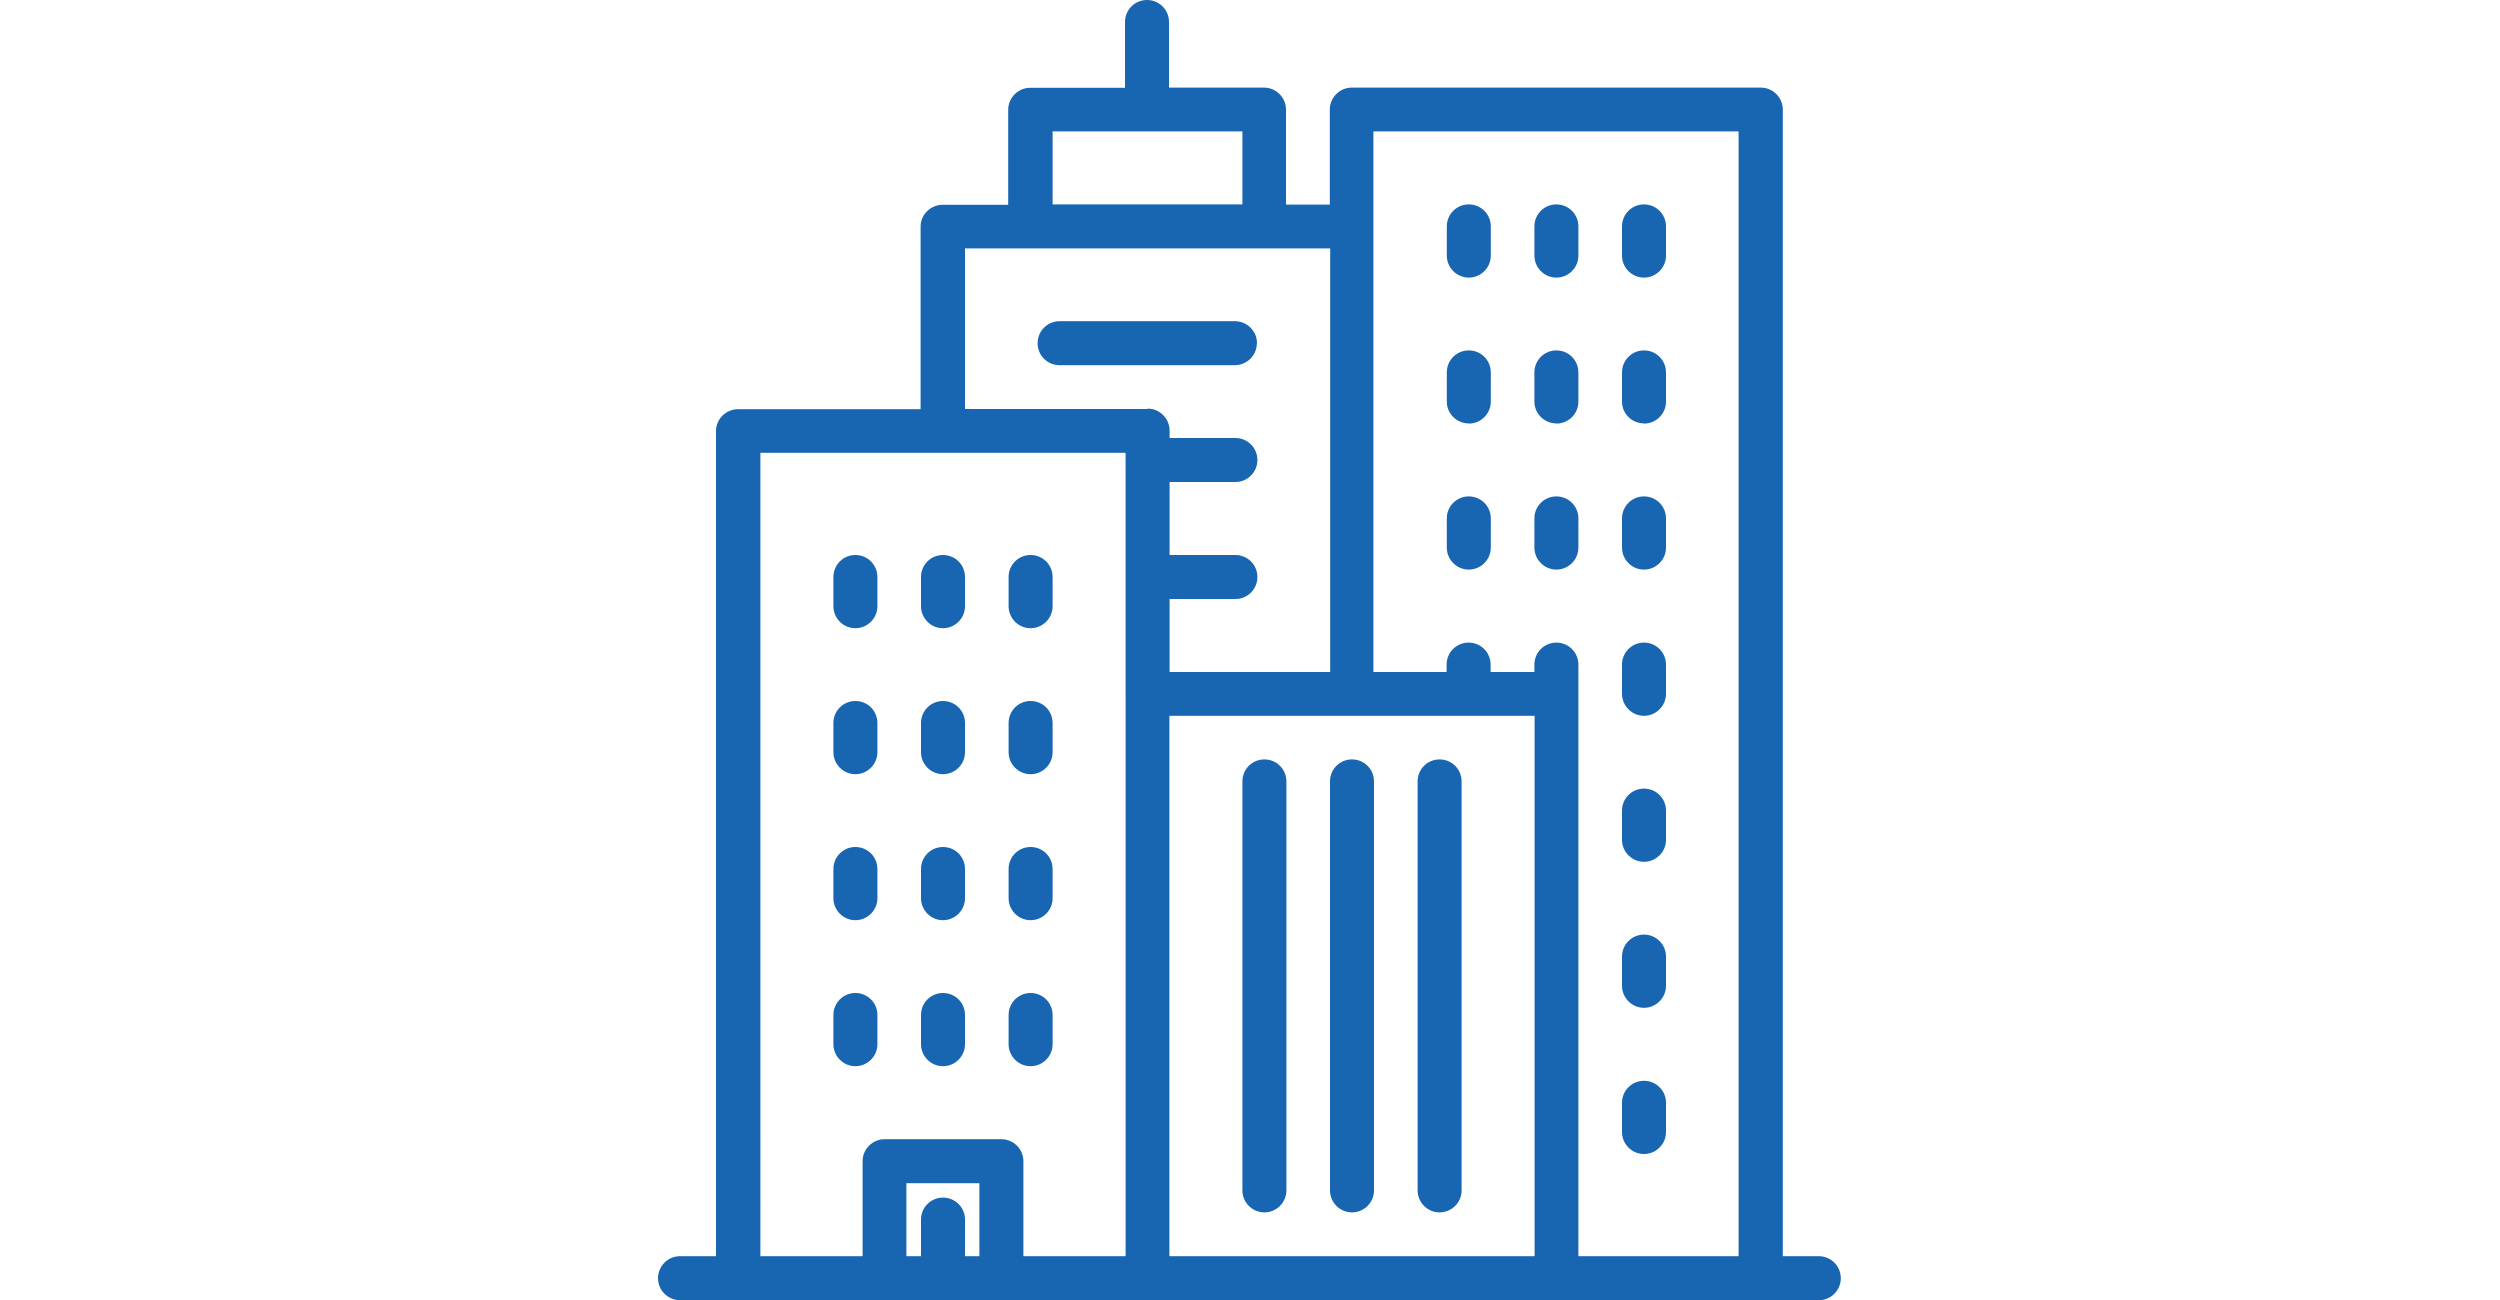 <?xml version="1.0" encoding="UTF-8"?><svg id="Layer_1" xmlns="http://www.w3.org/2000/svg" width="125" height="65" viewBox="0 0 125 65"><defs><style>.cls-1{fill:#1865b2;}</style></defs><g id="skyline"><g id="Group_365"><g id="Group_364"><path id="Path_344" class="cls-1" d="m90.97,62.81h-1.83V5.48c0-.6-.49-1.1-1.1-1.1h-20.45c-.6,0-1.1.49-1.1,1.1h0v4.75h-2.19v-4.75c0-.6-.49-1.1-1.1-1.1h-4.75V1.1c0-.61-.49-1.1-1.1-1.1s-1.1.49-1.1,1.1v3.29h-4.74c-.6,0-1.1.49-1.1,1.1v4.75h-3.28c-.6,0-1.1.49-1.1,1.09,0,0,0,0,0,0v9.13h-9.13c-.6,0-1.1.49-1.1,1.09h0v41.26h-1.83c-.61.02-1.08.52-1.07,1.13.02.58.48,1.05,1.07,1.07h56.97c.61,0,1.1-.49,1.1-1.1s-.49-1.1-1.1-1.1h0ZM52.63,6.57h9.49v3.65h-9.49v-3.65Zm-3.65,56.24h-.73v-1.83c0-.61-.49-1.1-1.1-1.1s-1.1.49-1.1,1.1v1.83h-.73v-3.65h3.65v3.65Zm7.3-28.12v28.12h-5.11v-4.75c0-.6-.49-1.1-1.1-1.1h-5.84c-.6,0-1.1.49-1.1,1.1h0v4.75h-5.11V22.64h18.26v12.05Zm1.1-14.24h-9.13v-8.03h18.26v21.18h-8.03v-3.65h3.29c.61,0,1.1-.49,1.1-1.1s-.49-1.1-1.1-1.1h-3.29v-3.65h3.29c.61,0,1.1-.49,1.1-1.1s-.49-1.1-1.1-1.1h-3.29v-.37c0-.6-.49-1.1-1.1-1.1h0Zm19.35,42.36h-18.26v-27.02h18.26v27.02Zm10.22,0h-8.03v-29.58c0-.61-.49-1.1-1.1-1.1s-1.1.49-1.1,1.1v.37h-2.19v-.37c0-.61-.49-1.1-1.1-1.1s-1.1.49-1.1,1.1v.37h-3.66V6.57h18.26v56.24Z"/><path id="Path_345" class="cls-1" d="m63.22,60.62c.6,0,1.1-.49,1.1-1.1v-20.45c0-.61-.49-1.1-1.1-1.1s-1.1.49-1.1,1.1v20.45c0,.6.49,1.1,1.1,1.1h0Z"/><path id="Path_346" class="cls-1" d="m67.6,60.62c.6,0,1.1-.49,1.1-1.1v-20.45c0-.61-.49-1.1-1.1-1.1s-1.1.49-1.1,1.1v20.45c0,.6.49,1.1,1.1,1.1h0Z"/><path id="Path_347" class="cls-1" d="m71.98,60.62c.6,0,1.1-.49,1.1-1.1v-20.45c0-.61-.49-1.1-1.1-1.1s-1.1.49-1.1,1.1v20.45c0,.6.49,1.1,1.1,1.1h0Z"/><path id="Path_348" class="cls-1" d="m73.44,13.88c.6,0,1.1-.49,1.1-1.1v-1.46c0-.61-.49-1.1-1.1-1.1s-1.1.49-1.1,1.1v1.46c0,.6.49,1.1,1.1,1.1h0Z"/><path id="Path_349" class="cls-1" d="m77.82,13.88c.6,0,1.1-.49,1.1-1.1v-1.46c0-.61-.49-1.1-1.1-1.1s-1.1.49-1.1,1.1v1.46c0,.6.49,1.1,1.1,1.1h0Z"/><path id="Path_350" class="cls-1" d="m82.2,13.88c.6,0,1.1-.49,1.1-1.1v-1.46c0-.61-.49-1.1-1.1-1.1s-1.1.49-1.1,1.1v1.46c0,.6.49,1.1,1.1,1.1h0Z"/><path id="Path_351" class="cls-1" d="m73.44,21.18c.6,0,1.1-.49,1.1-1.1v-1.46c0-.61-.49-1.1-1.1-1.1s-1.1.49-1.1,1.1v1.46c0,.6.49,1.09,1.1,1.09Z"/><path id="Path_352" class="cls-1" d="m77.82,21.18c.6,0,1.1-.49,1.1-1.1v-1.46c0-.61-.49-1.1-1.1-1.1s-1.1.49-1.1,1.1v1.46c0,.6.49,1.09,1.1,1.09Z"/><path id="Path_353" class="cls-1" d="m82.2,21.18c.6,0,1.1-.49,1.1-1.1v-1.46c0-.61-.49-1.1-1.1-1.1s-1.1.49-1.1,1.1v1.46c0,.6.49,1.09,1.1,1.09Z"/><path id="Path_354" class="cls-1" d="m73.44,28.48c.6,0,1.1-.49,1.1-1.1v-1.46c0-.61-.49-1.1-1.1-1.1s-1.1.49-1.1,1.1v1.46c0,.6.49,1.1,1.1,1.1h0Z"/><path id="Path_355" class="cls-1" d="m77.82,28.48c.6,0,1.1-.49,1.1-1.1v-1.46c0-.61-.49-1.1-1.1-1.1s-1.1.49-1.1,1.1v1.46c0,.6.49,1.1,1.1,1.1h0Z"/><path id="Path_356" class="cls-1" d="m82.2,28.48c.6,0,1.1-.49,1.1-1.1v-1.46c0-.61-.49-1.1-1.1-1.1s-1.1.49-1.1,1.1v1.46c0,.6.49,1.1,1.1,1.1h0Z"/><path id="Path_357" class="cls-1" d="m42.77,31.41c.6,0,1.1-.49,1.1-1.1v-1.46c0-.61-.49-1.1-1.1-1.1s-1.1.49-1.1,1.1v1.46c0,.6.49,1.1,1.09,1.1h0Z"/><path id="Path_358" class="cls-1" d="m47.15,31.41c.6,0,1.1-.49,1.1-1.1v-1.46c0-.61-.49-1.1-1.1-1.1s-1.1.49-1.1,1.1v1.46c0,.6.49,1.1,1.09,1.1h0Z"/><path id="Path_359" class="cls-1" d="m51.53,31.41c.6,0,1.1-.49,1.1-1.1v-1.46c0-.61-.49-1.1-1.1-1.1s-1.1.49-1.1,1.1v1.46c0,.6.49,1.1,1.09,1.1h0Z"/><path id="Path_360" class="cls-1" d="m42.77,38.71c.6,0,1.1-.49,1.1-1.1v-1.46c0-.61-.49-1.1-1.1-1.1s-1.1.49-1.1,1.1v1.46c0,.6.49,1.1,1.1,1.1h0Z"/><path id="Path_361" class="cls-1" d="m47.15,38.71c.6,0,1.1-.49,1.1-1.1v-1.46c0-.61-.49-1.1-1.1-1.1s-1.1.49-1.1,1.1v1.46c0,.6.49,1.1,1.1,1.1h0Z"/><path id="Path_362" class="cls-1" d="m51.53,38.71c.6,0,1.1-.49,1.1-1.1v-1.46c0-.61-.49-1.1-1.1-1.1s-1.1.49-1.1,1.1v1.46c0,.6.49,1.1,1.1,1.1h0Z"/><path id="Path_363" class="cls-1" d="m42.77,46.01c.6,0,1.1-.49,1.1-1.1v-1.46c0-.61-.49-1.1-1.1-1.1s-1.1.49-1.1,1.1v1.46c0,.6.49,1.1,1.1,1.1h0Z"/><path id="Path_364" class="cls-1" d="m47.15,46.01c.6,0,1.1-.49,1.1-1.1v-1.46c0-.61-.49-1.1-1.1-1.1s-1.1.49-1.1,1.1v1.46c0,.6.49,1.1,1.1,1.1h0Z"/><path id="Path_365" class="cls-1" d="m51.53,46.01c.6,0,1.1-.49,1.1-1.1v-1.46c0-.61-.49-1.1-1.1-1.1s-1.1.49-1.1,1.1v1.46c0,.6.49,1.1,1.1,1.1h0Z"/><path id="Path_366" class="cls-1" d="m42.77,53.31c.6,0,1.1-.49,1.1-1.1v-1.46c0-.61-.49-1.1-1.1-1.1s-1.1.49-1.1,1.1v1.46c0,.6.49,1.1,1.1,1.1h0Z"/><path id="Path_367" class="cls-1" d="m47.15,53.31c.6,0,1.1-.49,1.1-1.1v-1.46c0-.61-.49-1.1-1.1-1.1s-1.1.49-1.1,1.1v1.46c0,.6.49,1.1,1.1,1.1h0Z"/><path id="Path_368" class="cls-1" d="m51.53,53.31c.6,0,1.1-.49,1.1-1.1v-1.46c0-.61-.49-1.1-1.1-1.1s-1.1.49-1.1,1.1v1.46c0,.6.49,1.1,1.1,1.1h0Z"/><path id="Path_369" class="cls-1" d="m82.2,35.79c.6,0,1.1-.49,1.1-1.1v-1.46c0-.61-.49-1.1-1.1-1.1s-1.1.49-1.1,1.1h0v1.46c0,.6.49,1.1,1.1,1.1h0Z"/><path id="Path_370" class="cls-1" d="m82.2,43.09c.6,0,1.1-.49,1.1-1.1v-1.46c0-.61-.49-1.1-1.1-1.1s-1.1.49-1.1,1.1v1.46c0,.6.49,1.1,1.1,1.1h0Z"/><path id="Path_371" class="cls-1" d="m82.2,50.39c.6,0,1.1-.49,1.1-1.1v-1.46c0-.61-.49-1.1-1.1-1.1s-1.1.49-1.1,1.1h0v1.46c0,.6.49,1.1,1.1,1.1h0Z"/><path id="Path_372" class="cls-1" d="m82.2,57.7c.6,0,1.1-.49,1.1-1.1v-1.46c0-.61-.49-1.1-1.1-1.1-.61,0-1.1.49-1.1,1.1v1.46c0,.6.49,1.1,1.1,1.1h0Z"/><path id="Path_373" class="cls-1" d="m62.85,17.16c0-.6-.49-1.1-1.1-1.1h-8.77c-.61,0-1.1.49-1.1,1.1s.49,1.1,1.1,1.1h8.76c.6,0,1.1-.49,1.1-1.09h0Z"/></g></g></g></svg>